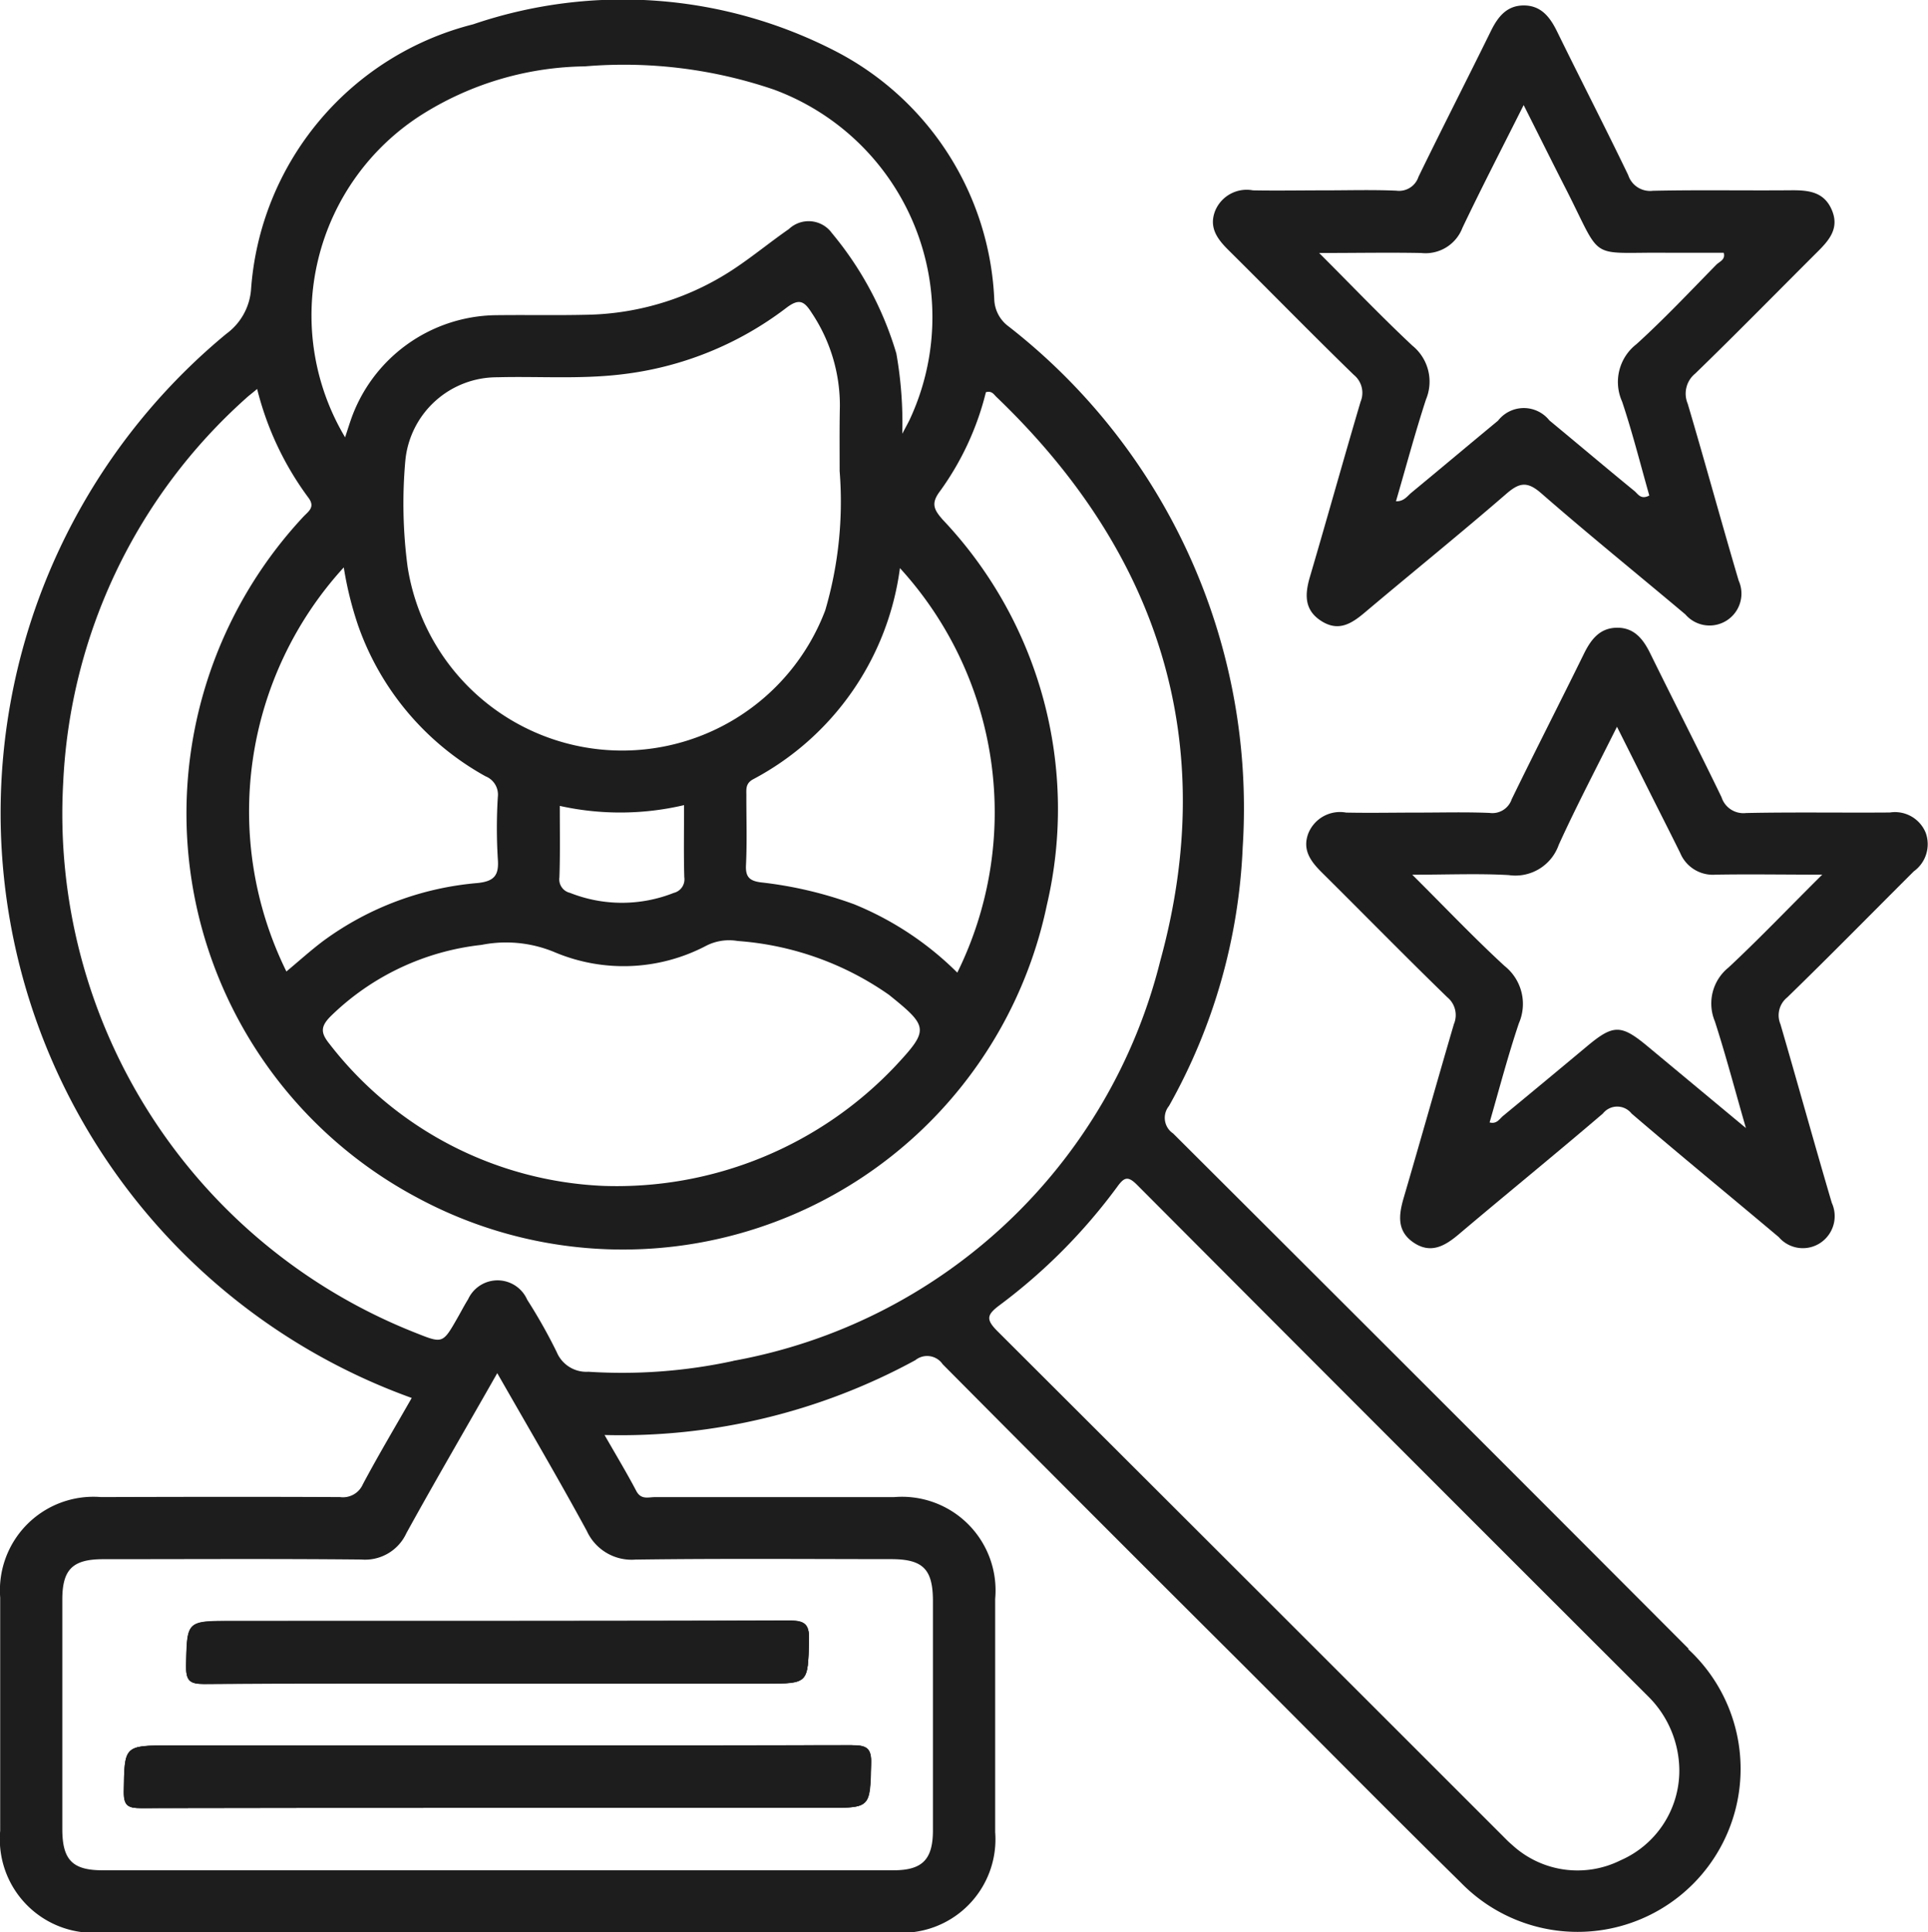 <svg xmlns="http://www.w3.org/2000/svg" width="40.324" height="40.41" viewBox="0 0 40.324 40.41">
  <g id="Group_8" data-name="Group 8" transform="translate(0 0)">
    <path id="Path_14" data-name="Path 14" d="M517.307,379.17c-3.888.013-7.776.009-11.664.009-.94,0-.925,0-.944.935-.005.306.075.375.376.373,2.046-.015,4.092-.008,6.137-.008h5.609c.9,0,.878,0,.9-.9C517.734,379.243,517.643,379.169,517.307,379.17Zm1.315,2.6q-7.132.015-14.265.007c-.958,0-.944,0-.958.962,0,.3.088.348.362.345,2.478-.011,4.958-.007,7.437-.007h6.909c.912,0,.894,0,.918-.92C519.034,381.827,518.924,381.774,518.622,381.774Zm0,0q-7.132.015-14.265.007c-.958,0-.944,0-.958.962,0,.3.088.348.362.345,2.478-.011,4.958-.007,7.437-.007h6.909c.912,0,.894,0,.918-.92C519.034,381.827,518.924,381.774,518.622,381.774Zm-13.547-1.286c2.046-.015,4.092-.008,6.137-.008h5.609c.9,0,.878,0,.9-.9.01-.341-.081-.415-.417-.414-3.888.013-7.776.009-11.664.009-.94,0-.925,0-.944.935C504.694,380.421,504.775,380.489,505.075,380.487Zm31.045-.732q-5.381-5.394-10.78-10.775a.393.393,0,0,1-.086-.574,12.065,12.065,0,0,0,1.542-5.413A12.772,12.772,0,0,0,521.9,352.1a.733.733,0,0,1-.3-.566,6.147,6.147,0,0,0-3.329-5.195,9.706,9.706,0,0,0-7.572-.557,6.171,6.171,0,0,0-4.644,5.553,1.267,1.267,0,0,1-.516.919,13,13,0,0,0,3.877,22.255c-.348.61-.7,1.2-1.023,1.807a.453.453,0,0,1-.475.266c-1.667-.008-3.332-.005-5,0a1.956,1.956,0,0,0-2.109,2.1q0,2.44,0,4.878a1.959,1.959,0,0,0,2.119,2.128q8.29,0,16.582,0a1.956,1.956,0,0,0,2.109-2.1q0-2.438,0-4.877a1.958,1.958,0,0,0-2.119-2.128c-1.667,0-3.332,0-5,0-.136,0-.288.06-.387-.129-.2-.379-.42-.745-.664-1.17a12.878,12.878,0,0,0,6.5-1.565.393.393,0,0,1,.573.086q3.122,3.144,6.261,6.269c1.523,1.523,3.036,3.057,4.573,4.568a3.409,3.409,0,1,0,4.76-4.878Zm-26.463-32.1a6.544,6.544,0,0,1,3.38-.991,9.712,9.712,0,0,1,3.955.486,5.072,5.072,0,0,1,2.837,6.906c-.032.066-.068.131-.153.291a8.333,8.333,0,0,0-.124-1.678,7.059,7.059,0,0,0-1.347-2.517.6.6,0,0,0-.9-.086c-.366.254-.713.538-1.081.788a5.747,5.747,0,0,1-3.161,1.005c-.636.015-1.272,0-1.908.009a3.256,3.256,0,0,0-3.016,2.2c-.039.114-.075.229-.116.354A4.974,4.974,0,0,1,509.657,347.652Zm8.708,7.461a8.073,8.073,0,0,1-.3,2.924,4.542,4.542,0,0,1-8.735-.909,10.053,10.053,0,0,1-.047-2.227,1.926,1.926,0,0,1,1.92-1.738c.864-.023,1.73.043,2.595-.06a7,7,0,0,0,3.451-1.39c.276-.211.38-.138.538.111a3.483,3.483,0,0,1,.584,1.95C518.361,354.22,518.366,354.666,518.366,355.113Zm-5.853,7.014a5.841,5.841,0,0,0,2.6-.016c0,.54-.009,1.025.005,1.509a.291.291,0,0,1-.219.326,2.944,2.944,0,0,1-2.171,0,.29.29,0,0,1-.222-.325C512.522,363.139,512.513,362.653,512.513,362.127Zm-1.555-.62a.412.412,0,0,1,.26.433,10.544,10.544,0,0,0,0,1.3c.027.341-.077.464-.423.5a6.353,6.353,0,0,0-3.221,1.206c-.267.2-.518.428-.778.644a7.566,7.566,0,0,1,1.2-8.451,7.344,7.344,0,0,0,.3,1.215A5.793,5.793,0,0,0,510.958,361.507Zm-3.244,5.027a5.343,5.343,0,0,1,3.162-1.5,2.633,2.633,0,0,1,1.519.148,3.71,3.71,0,0,0,3.181-.13,1.053,1.053,0,0,1,.657-.1,6.3,6.3,0,0,1,3.167,1.127c.824.664.842.727.138,1.483a8.023,8.023,0,0,1-6.116,2.512,7.654,7.654,0,0,1-5.728-2.973C507.513,366.877,507.506,366.746,507.713,366.534Zm10.969-2.345a8.343,8.343,0,0,0-1.965-.463c-.225-.03-.322-.105-.31-.355.024-.487.007-.975.008-1.461,0-.131-.02-.251.14-.339a5.862,5.862,0,0,0,3.072-4.417,7.572,7.572,0,0,1,1.2,8.46A6.566,6.566,0,0,0,518.683,364.19Zm-4.563,13.7c1.774-.024,3.548-.01,5.324-.009.665,0,.872.208.874.87q0,2.4,0,4.8c0,.613-.221.837-.827.837q-8.27,0-16.539,0c-.631,0-.842-.217-.843-.86q0-2.4,0-4.8c0-.633.216-.846.856-.846,1.8,0,3.6-.011,5.4.007a.951.951,0,0,0,.941-.552c.606-1.1,1.24-2.184,1.9-3.346.651,1.14,1.28,2.209,1.873,3.3A1.03,1.03,0,0,0,514.12,377.887Zm2.021-4.154a10.986,10.986,0,0,1-3.029.226.672.672,0,0,1-.663-.413,11.164,11.164,0,0,0-.617-1.094.677.677,0,0,0-1.235-.01c-.079.126-.147.259-.221.388-.31.543-.31.542-.871.318a11.667,11.667,0,0,1-7.377-11.515,11.492,11.492,0,0,1,3.824-8.034c.059-.055.123-.1.232-.194a6.409,6.409,0,0,0,1.069,2.27c.153.2.009.286-.1.4a9.1,9.1,0,0,0,2.374,14.24A9.061,9.061,0,0,0,522.7,364.2a8.8,8.8,0,0,0-2.178-8.059c-.187-.212-.251-.341-.054-.6a5.954,5.954,0,0,0,.957-2.065c.125-.038.169.051.222.1,3.412,3.27,4.675,7.24,3.425,11.791A11.27,11.27,0,0,1,516.14,373.733ZM534.7,384.178a2.017,2.017,0,0,1-2.271-.324c-.084-.07-.157-.149-.235-.226q-5.258-5.258-10.522-10.51c-.254-.253-.23-.349.046-.554a11.826,11.826,0,0,0,2.453-2.47c.144-.2.223-.236.417-.04q5.336,5.354,10.684,10.692a2.193,2.193,0,0,1,.656,1.571A2.047,2.047,0,0,1,534.7,384.178Zm-30.341-2.4c-.958,0-.944,0-.958.962,0,.3.088.348.362.345,2.478-.011,4.958-.007,7.437-.007h6.909c.912,0,.894,0,.918-.92.009-.334-.1-.387-.4-.387Q511.49,381.788,504.357,381.78Zm1.286-2.6c-.94,0-.925,0-.944.935-.005.306.075.375.376.373,2.046-.015,4.092-.008,6.137-.008h5.609c.9,0,.878,0,.9-.9.01-.341-.081-.415-.417-.414C513.42,379.183,509.531,379.179,505.644,379.179Zm11.664-.009c-3.888.013-7.776.009-11.664.009-.94,0-.925,0-.944.935-.005.306.075.375.376.373,2.046-.015,4.092-.008,6.137-.008h5.609c.9,0,.878,0,.9-.9C517.734,379.243,517.643,379.169,517.307,379.17Zm1.315,2.6q-7.132.015-14.265.007c-.958,0-.944,0-.958.962,0,.3.088.348.362.345,2.478-.011,4.958-.007,7.437-.007h6.909c.912,0,.894,0,.918-.92C519.034,381.827,518.924,381.774,518.622,381.774Zm0,0q-7.132.015-14.265.007c-.958,0-.944,0-.958.962,0,.3.088.348.362.345,2.478-.011,4.958-.007,7.437-.007h6.909c.912,0,.894,0,.918-.92C519.034,381.827,518.924,381.774,518.622,381.774Zm-1.315-2.6c-3.888.013-7.776.009-11.664.009-.94,0-.925,0-.944.935-.005.306.075.375.376.373,2.046-.015,4.092-.008,6.137-.008h5.609c.9,0,.878,0,.9-.9C517.734,379.243,517.643,379.169,517.307,379.17Z" transform="translate(-500.805 -345.273)" fill="#1d1d1d"/>
    <path id="Path_15" data-name="Path 15" d="M765.166,470.391a.694.694,0,0,0-.751-.427c-1,.008-2-.01-3.006.011a.48.48,0,0,1-.514-.33c-.487-1.009-1-2.007-1.494-3.013-.148-.3-.337-.536-.694-.532s-.541.242-.689.542c-.5,1.018-1.016,2.026-1.512,3.045a.426.426,0,0,1-.462.286c-.5-.021-1-.007-1.5-.007s-1,.01-1.5,0a.714.714,0,0,0-.79.431c-.134.349.049.591.283.823.875.868,1.737,1.748,2.621,2.607a.483.483,0,0,1,.139.563c-.357,1.217-.7,2.44-1.057,3.657-.1.353-.129.675.208.907.36.248.656.08.947-.165,1-.846,2.021-1.676,3.018-2.529a.382.382,0,0,1,.6,0c1.017.872,2.054,1.721,3.079,2.584a.663.663,0,0,0,.883.112.671.671,0,0,0,.226-.828c-.367-1.243-.711-2.492-1.074-3.736a.48.48,0,0,1,.142-.561c.893-.868,1.766-1.758,2.648-2.637A.7.7,0,0,0,765.166,470.391Zm-4.124,2.814a.966.966,0,0,0-.287,1.126c.228.705.416,1.423.65,2.233l-2.065-1.717c-.549-.455-.711-.452-1.261.008q-.872.728-1.75,1.452c-.077.063-.134.179-.285.139.2-.693.383-1.392.612-2.073a1.013,1.013,0,0,0-.3-1.2c-.643-.592-1.245-1.227-1.93-1.908.744,0,1.383-.028,2.018.008a.96.96,0,0,0,1.046-.633c.368-.808.784-1.6,1.218-2.469.244.487.457.913.67,1.339s.439.868.652,1.3a.74.74,0,0,0,.743.454c.712-.012,1.423,0,2.228,0C762.3,471.959,761.69,472.6,761.042,473.205Z" transform="translate(-724.889 -452.972)" fill="#1d1d1d"/>
    <path id="Path_16" data-name="Path 16" d="M747.193,350.63c-.16-.36-.468-.4-.813-.4-.975.009-1.949-.01-2.924.011a.481.481,0,0,1-.516-.328c-.486-1.009-1-2.007-1.493-3.013-.148-.3-.336-.536-.693-.535s-.542.24-.689.541c-.5,1.017-1.017,2.026-1.512,3.044a.427.427,0,0,1-.461.289c-.5-.022-1-.007-1.5-.007s-1,.009-1.5,0a.713.713,0,0,0-.791.428c-.136.348.045.591.279.822.875.868,1.736,1.748,2.62,2.608a.484.484,0,0,1,.143.561c-.36,1.217-.7,2.44-1.058,3.657-.11.37-.126.7.237.931s.636.052.914-.183c.983-.829,1.983-1.637,2.955-2.478.275-.239.44-.264.73-.011.989.863,2.01,1.688,3.015,2.534a.667.667,0,0,0,1.114-.708c-.364-1.23-.7-2.466-1.066-3.7a.541.541,0,0,1,.158-.63c.865-.839,1.708-1.7,2.562-2.551C747.148,351.269,747.365,351.016,747.193,350.63Zm-2.41,1.157c-.551.561-1.09,1.135-1.671,1.662a1,1,0,0,0-.3,1.2c.217.649.384,1.315.569,1.965-.176.093-.235-.03-.307-.091-.6-.49-1.186-.987-1.782-1.479a.683.683,0,0,0-1.075.005c-.605.5-1.206,1.006-1.812,1.506-.087.073-.159.186-.322.179.21-.721.4-1.431.627-2.128a.968.968,0,0,0-.285-1.127c-.648-.607-1.261-1.249-1.949-1.937.766,0,1.451-.013,2.135,0a.826.826,0,0,0,.862-.527c.4-.839.827-1.664,1.28-2.567.317.629.6,1.2.892,1.771.777,1.528.435,1.3,2.11,1.318.393,0,.786,0,1.182,0C744.98,351.683,744.847,351.722,744.783,351.787Z" transform="translate(-708.886 -346.251)" fill="#1d1d1d"/>
    <path id="Path_17" data-name="Path 17" d="M536.648,658.2c.02-.936,0-.936.944-.936,3.887,0,7.776,0,11.664-.009.336,0,.427.073.417.414-.026.894-.008.9-.9.9H543.16c-2.045,0-4.091-.008-6.136.008C536.723,658.579,536.642,658.51,536.648,658.2Z" transform="translate(-532.753 -623.362)" fill="#1d1d1d"/>
    <path id="Path_18" data-name="Path 18" d="M540.3,681.607c-.024.92-.006.92-.918.92h-6.909c-2.479,0-4.959,0-7.437.006-.274,0-.366-.049-.362-.345.014-.962,0-.962.958-.962q7.132,0,14.265-.007C540.2,681.22,540.314,681.273,540.3,681.607Z" transform="translate(-522.085 -644.719)" fill="#1d1d1d"/>
    <path id="Path_19" data-name="Path 19" d="M540.3,681.607c-.024.92-.006.92-.918.92h-6.909c-2.479,0-4.959,0-7.437.006-.274,0-.366-.049-.362-.345.014-.962,0-.962.958-.962q7.132,0,14.265-.007C540.2,681.22,540.314,681.273,540.3,681.607Z" transform="translate(-522.085 -644.719)" fill="#1d1d1d"/>
    <path id="Path_20" data-name="Path 20" d="M549.673,657.674c-.026.894-.008.9-.9.9H543.16c-2.045,0-4.091-.008-6.136.008-.3,0-.381-.066-.376-.373.02-.936,0-.936.944-.936,3.887,0,7.776,0,11.664-.009C549.591,657.259,549.683,657.333,549.673,657.674Z" transform="translate(-532.753 -623.362)" fill="#1d1d1d"/>
  </g>
</svg>
